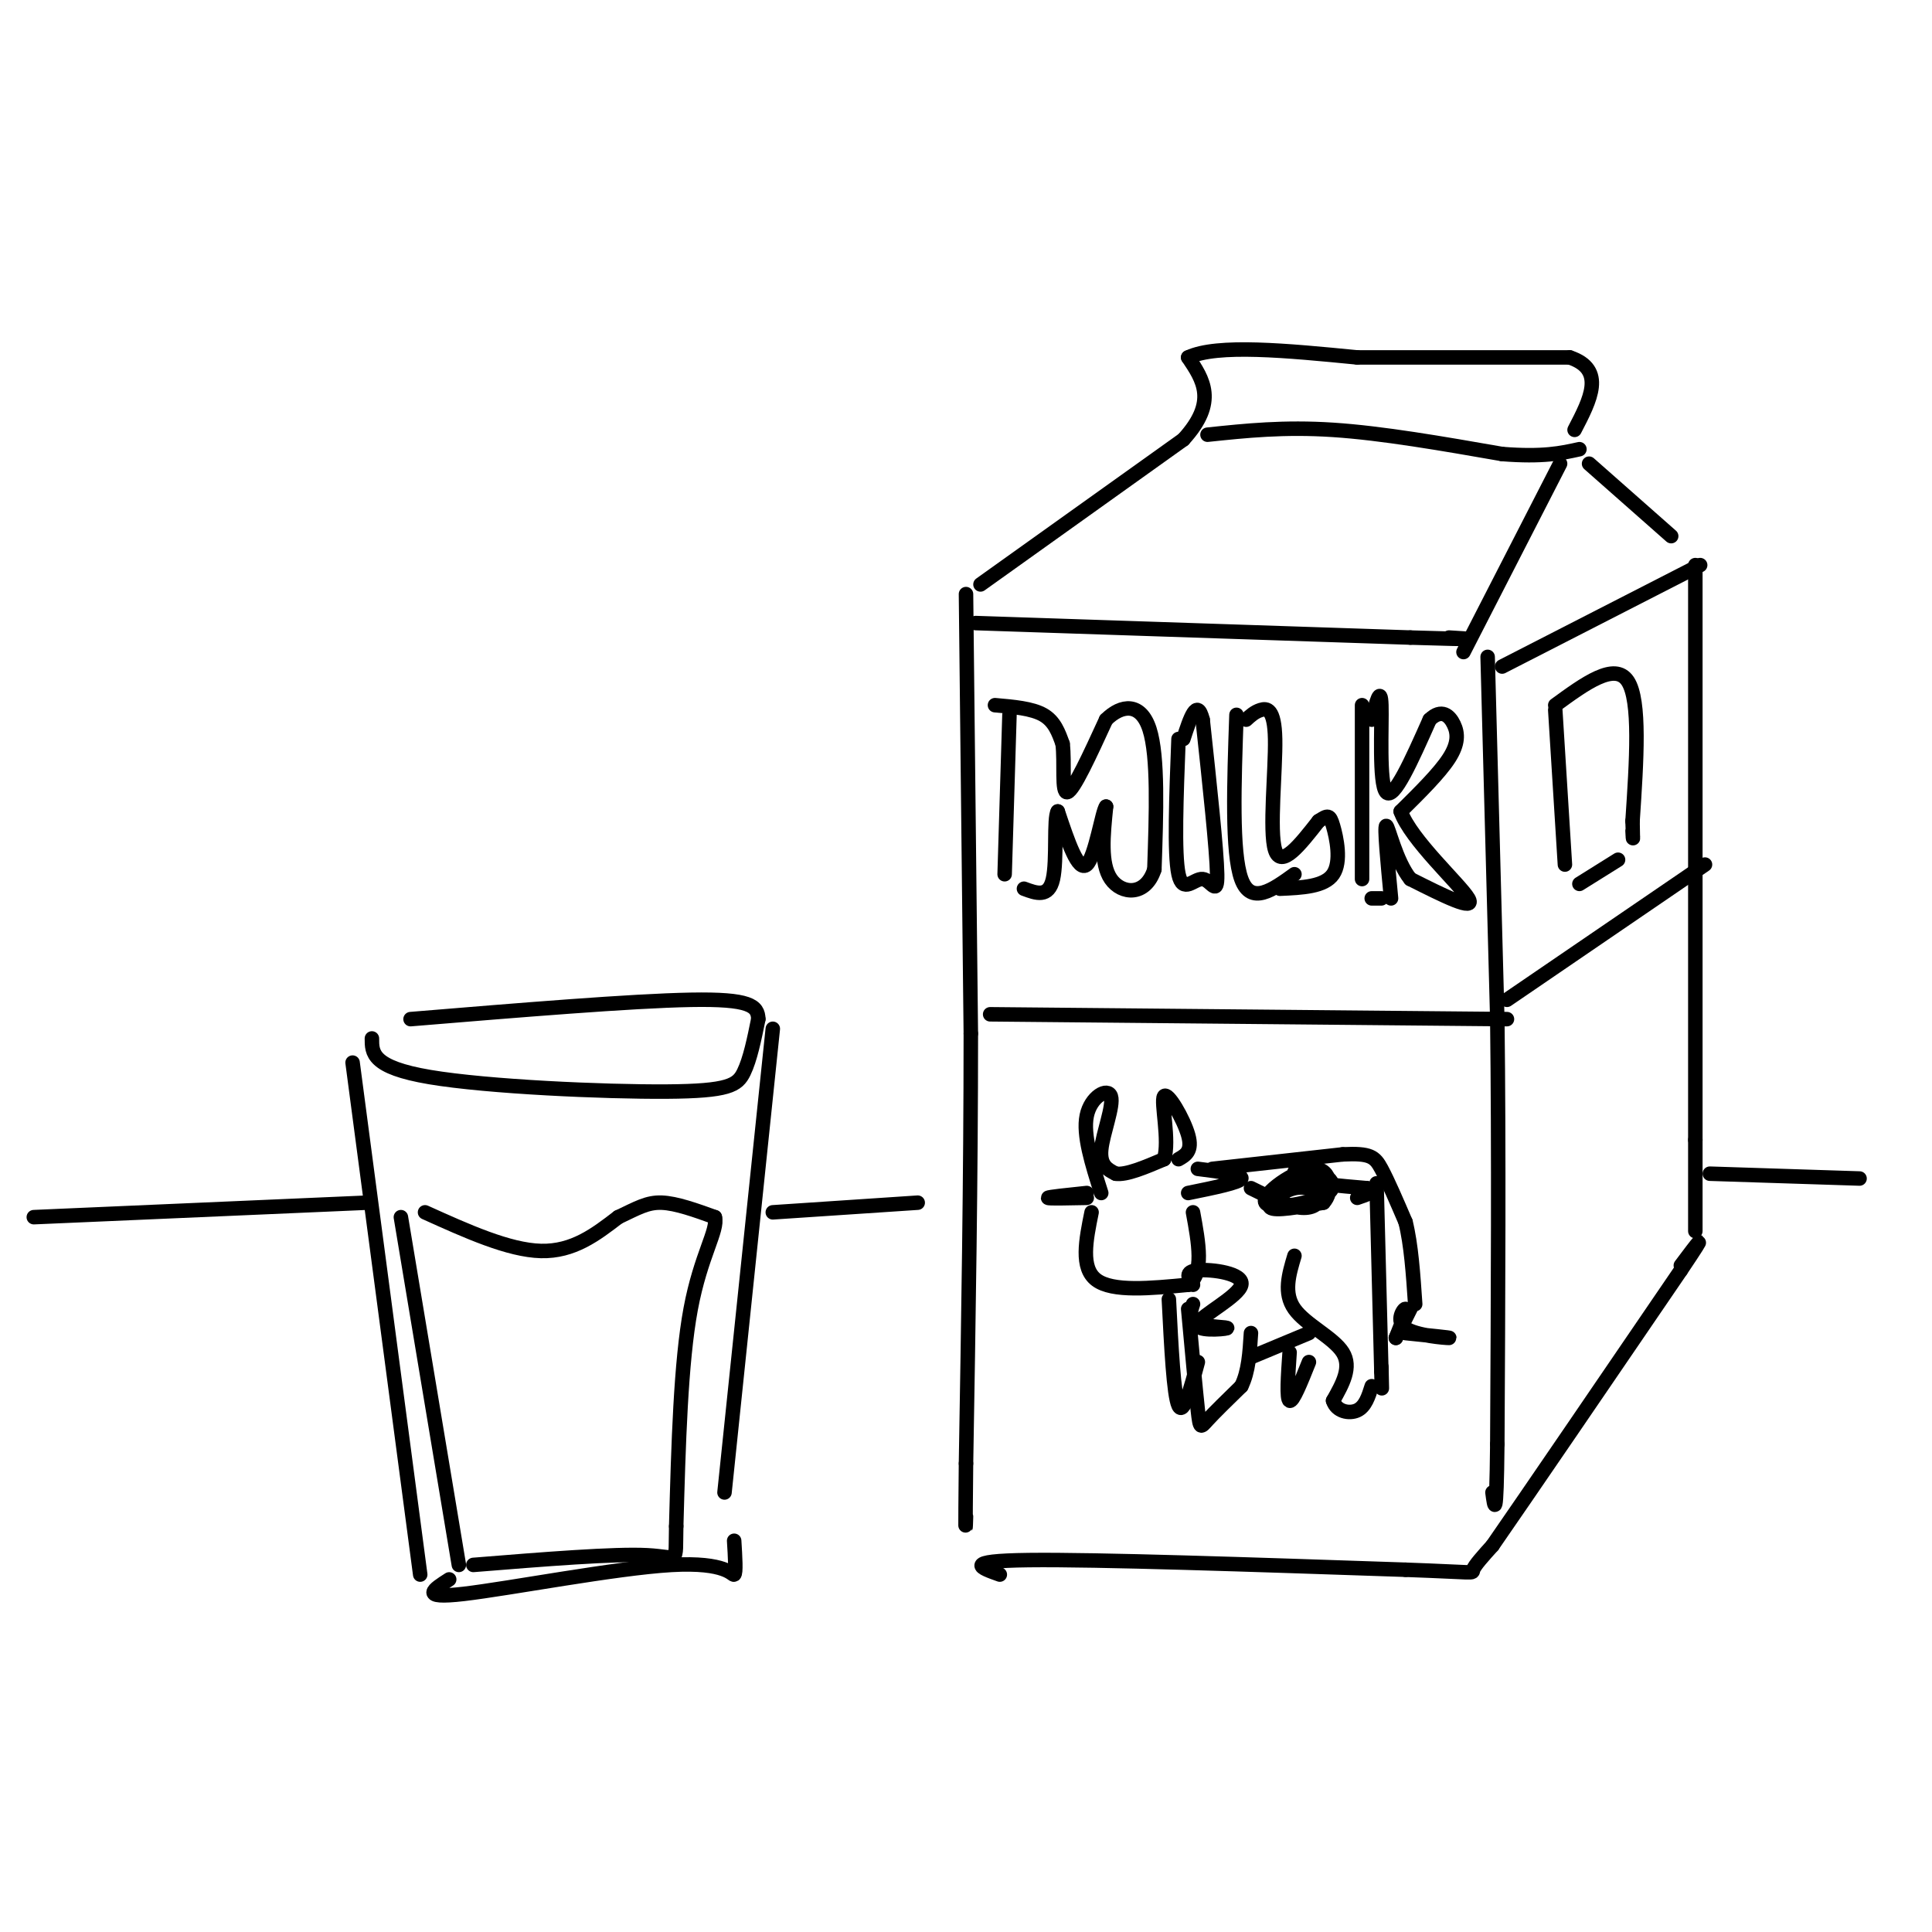 <svg viewBox='0 0 400 400' version='1.1' xmlns='http://www.w3.org/2000/svg' xmlns:xlink='http://www.w3.org/1999/xlink'><g fill='none' stroke='rgb(0,0,0)' stroke-width='3' stroke-linecap='round' stroke-linejoin='round'><path d='M200,123c0.000,0.000 1.000,91.000 1,91'/><path d='M201,214c0.000,30.000 -0.500,59.500 -1,89'/><path d='M200,303c-0.167,16.667 -0.083,13.833 0,11'/><path d='M203,121c0.000,0.000 42.000,-30.000 42,-30'/><path d='M245,91c7.167,-7.833 4.083,-12.417 1,-17'/><path d='M246,74c6.000,-2.833 20.500,-1.417 35,0'/><path d='M281,74c13.167,0.000 28.583,0.000 44,0'/><path d='M325,74c7.500,2.500 4.250,8.750 1,15'/><path d='M250,90c7.917,-0.833 15.833,-1.667 26,-1c10.167,0.667 22.583,2.833 35,5'/><path d='M311,94c8.500,0.667 12.250,-0.167 16,-1'/><path d='M323,96c0.000,0.000 -20.000,39.000 -20,39'/><path d='M202,129c0.000,0.000 90.000,3.000 90,3'/><path d='M292,132c16.333,0.500 12.167,0.250 8,0'/><path d='M308,136c0.000,0.000 2.000,75.000 2,75'/><path d='M310,211c0.333,27.167 0.167,57.583 0,88'/><path d='M310,299c-0.167,16.333 -0.583,13.167 -1,10'/><path d='M207,326c-4.000,-1.417 -8.000,-2.833 6,-3c14.000,-0.167 46.000,0.917 78,2'/><path d='M291,325c15.067,0.533 13.733,0.867 14,0c0.267,-0.867 2.133,-2.933 4,-5'/><path d='M309,320c7.167,-10.333 23.083,-33.667 39,-57'/><path d='M348,263c6.500,-9.667 3.250,-5.333 0,-1'/><path d='M329,96c0.000,0.000 17.000,15.000 17,15'/><path d='M351,117c0.000,0.000 0.000,119.000 0,119'/><path d='M351,236c0.000,22.667 0.000,19.833 0,17'/><path d='M311,138c0.000,0.000 41.000,-21.000 41,-21'/><path d='M228,247c-1.911,-6.012 -3.821,-12.024 -3,-16c0.821,-3.976 4.375,-5.917 5,-4c0.625,1.917 -1.679,7.690 -2,11c-0.321,3.310 1.339,4.155 3,5'/><path d='M231,243c2.167,0.333 6.083,-1.333 10,-3'/><path d='M241,240c1.226,-3.821 -0.708,-11.875 0,-13c0.708,-1.125 4.060,4.679 5,8c0.940,3.321 -0.530,4.161 -2,5'/><path d='M225,247c-4.000,0.417 -8.000,0.833 -8,1c0.000,0.167 4.000,0.083 8,0'/><path d='M248,242c4.667,0.583 9.333,1.167 9,2c-0.333,0.833 -5.667,1.917 -11,3'/><path d='M226,251c-1.167,5.750 -2.333,11.500 1,14c3.333,2.500 11.167,1.750 19,1'/><path d='M246,266c3.333,-2.333 2.167,-8.667 1,-15'/><path d='M251,242c0.000,0.000 27.000,-3.000 27,-3'/><path d='M278,239c5.756,-0.289 6.644,0.489 8,3c1.356,2.511 3.178,6.756 5,11'/><path d='M291,253c1.167,4.667 1.583,10.833 2,17'/><path d='M285,245c0.000,0.000 1.000,39.000 1,39'/><path d='M286,284c0.167,6.333 0.083,2.667 0,-1'/><path d='M268,260c-1.156,3.867 -2.311,7.733 0,11c2.311,3.267 8.089,5.933 10,9c1.911,3.067 -0.044,6.533 -2,10'/><path d='M276,290c0.667,2.222 3.333,2.778 5,2c1.667,-0.778 2.333,-2.889 3,-5'/><path d='M271,276c0.000,0.000 -12.000,5.000 -12,5'/><path d='M246,271c0.778,8.489 1.556,16.978 2,21c0.444,4.022 0.556,3.578 2,2c1.444,-1.578 4.222,-4.289 7,-7'/><path d='M257,287c1.500,-3.000 1.750,-7.000 2,-11'/><path d='M242,269c0.500,9.917 1.000,19.833 2,22c1.000,2.167 2.500,-3.417 4,-9'/><path d='M267,280c-0.333,4.833 -0.667,9.667 0,10c0.667,0.333 2.333,-3.833 4,-8'/><path d='M292,271c0.000,0.000 -3.000,6.000 -3,6'/><path d='M289,277c1.167,-2.923 2.333,-5.845 2,-6c-0.333,-0.155 -2.167,2.458 0,4c2.167,1.542 8.333,2.012 9,2c0.667,-0.012 -4.167,-0.506 -9,-1'/><path d='M209,148c0.000,0.000 -1.000,33.000 -1,33'/><path d='M206,146c3.833,0.333 7.667,0.667 10,2c2.333,1.333 3.167,3.667 4,6'/><path d='M220,154c0.489,3.822 -0.289,10.378 1,10c1.289,-0.378 4.644,-7.689 8,-15'/><path d='M229,149c3.200,-3.178 7.200,-3.622 9,2c1.800,5.622 1.400,17.311 1,29'/><path d='M239,180c-1.800,5.622 -6.800,5.178 -9,2c-2.200,-3.178 -1.600,-9.089 -1,-15'/><path d='M229,167c-0.778,0.822 -2.222,10.378 -4,12c-1.778,1.622 -3.889,-4.689 -6,-11'/><path d='M219,168c-0.889,1.311 -0.111,10.089 -1,14c-0.889,3.911 -3.444,2.956 -6,2'/><path d='M244,153c-0.458,11.881 -0.917,23.762 0,28c0.917,4.238 3.208,0.833 5,1c1.792,0.167 3.083,3.905 3,-1c-0.083,-4.905 -1.542,-18.452 -3,-32'/><path d='M249,149c-1.167,-4.667 -2.583,-0.333 -4,4'/><path d='M256,148c-0.500,14.250 -1.000,28.500 1,34c2.000,5.500 6.500,2.250 11,-1'/><path d='M258,149c0.875,-0.804 1.750,-1.607 3,-2c1.250,-0.393 2.875,-0.375 3,6c0.125,6.375 -1.250,19.107 0,23c1.250,3.893 5.125,-1.054 9,-6'/><path d='M273,170c1.940,-1.262 2.292,-1.417 3,1c0.708,2.417 1.774,7.405 0,10c-1.774,2.595 -6.387,2.798 -11,3'/><path d='M282,146c0.000,0.000 0.000,36.000 0,36'/><path d='M284,149c0.933,-3.600 1.867,-7.200 2,-3c0.133,4.200 -0.533,16.200 1,18c1.533,1.800 5.267,-6.600 9,-15'/><path d='M296,149c2.464,-2.381 4.125,-0.833 5,1c0.875,1.833 0.964,3.952 -1,7c-1.964,3.048 -5.982,7.024 -10,11'/><path d='M290,168c2.089,5.889 12.311,15.111 14,18c1.689,2.889 -5.156,-0.556 -12,-4'/><path d='M292,182c-3.022,-3.733 -4.578,-11.067 -5,-11c-0.422,0.067 0.289,7.533 1,15'/><path d='M284,186c0.000,0.000 2.000,0.000 2,0'/><path d='M205,210c0.000,0.000 107.000,1.000 107,1'/><path d='M312,207c0.000,0.000 41.000,-28.000 41,-28'/><path d='M322,147c0.000,0.000 2.000,32.000 2,32'/><path d='M322,146c6.167,-4.500 12.333,-9.000 15,-5c2.667,4.000 1.833,16.500 1,29'/><path d='M338,170c0.167,5.167 0.083,3.583 0,2'/><path d='M327,183c0.000,0.000 8.000,-5.000 8,-5'/><path d='M73,220c0.000,0.000 14.000,106.000 14,106'/><path d='M77,215c-0.012,2.988 -0.024,5.976 12,8c12.024,2.024 36.083,3.083 49,3c12.917,-0.083 14.690,-1.310 16,-4c1.310,-2.690 2.155,-6.845 3,-11'/><path d='M157,211c-0.067,-2.778 -1.733,-4.222 -14,-4c-12.267,0.222 -35.133,2.111 -58,4'/><path d='M160,213c0.000,0.000 -10.000,96.000 -10,96'/><path d='M93,327c-3.208,2.048 -6.417,4.095 3,3c9.417,-1.095 31.458,-5.333 43,-6c11.542,-0.667 12.583,2.238 13,2c0.417,-0.238 0.208,-3.619 0,-7'/><path d='M83,252c0.000,0.000 12.000,72.000 12,72'/><path d='M88,251c8.667,3.917 17.333,7.833 24,8c6.667,0.167 11.333,-3.417 16,-7'/><path d='M128,252c4.000,-1.889 6.000,-3.111 9,-3c3.000,0.111 7.000,1.556 11,3'/><path d='M148,252c0.733,2.689 -2.933,7.911 -5,19c-2.067,11.089 -2.533,28.044 -3,45'/><path d='M140,316c-0.200,8.244 0.800,6.356 -6,6c-6.800,-0.356 -21.400,0.822 -36,2'/><path d='M7,252c0.000,0.000 69.000,-3.000 69,-3'/><path d='M160,251c0.000,0.000 30.000,-2.000 30,-2'/><path d='M354,243c0.000,0.000 31.000,1.000 31,1'/><path d='M259,246c3.679,1.823 7.359,3.646 10,4c2.641,0.354 4.244,-0.761 4,-2c-0.244,-1.239 -2.335,-2.603 -5,-2c-2.665,0.603 -5.904,3.172 -5,4c0.904,0.828 5.952,-0.086 11,-1'/><path d='M274,249c2.079,-2.174 1.776,-7.109 -2,-7c-3.776,0.109 -11.026,5.261 -10,7c1.026,1.739 10.326,0.064 13,-2c2.674,-2.064 -1.280,-4.517 -4,-5c-2.720,-0.483 -4.206,1.005 -2,2c2.206,0.995 8.103,1.498 14,2'/><path d='M283,246c2.000,0.667 0.000,1.333 -2,2'/><path d='M247,266c-0.931,-1.374 -1.862,-2.747 1,-3c2.862,-0.253 9.515,0.615 9,3c-0.515,2.385 -8.200,6.289 -9,8c-0.800,1.711 5.285,1.230 6,1c0.715,-0.230 -3.938,-0.209 -6,-1c-2.062,-0.791 -1.531,-2.396 -1,-4'/></g>
</svg>